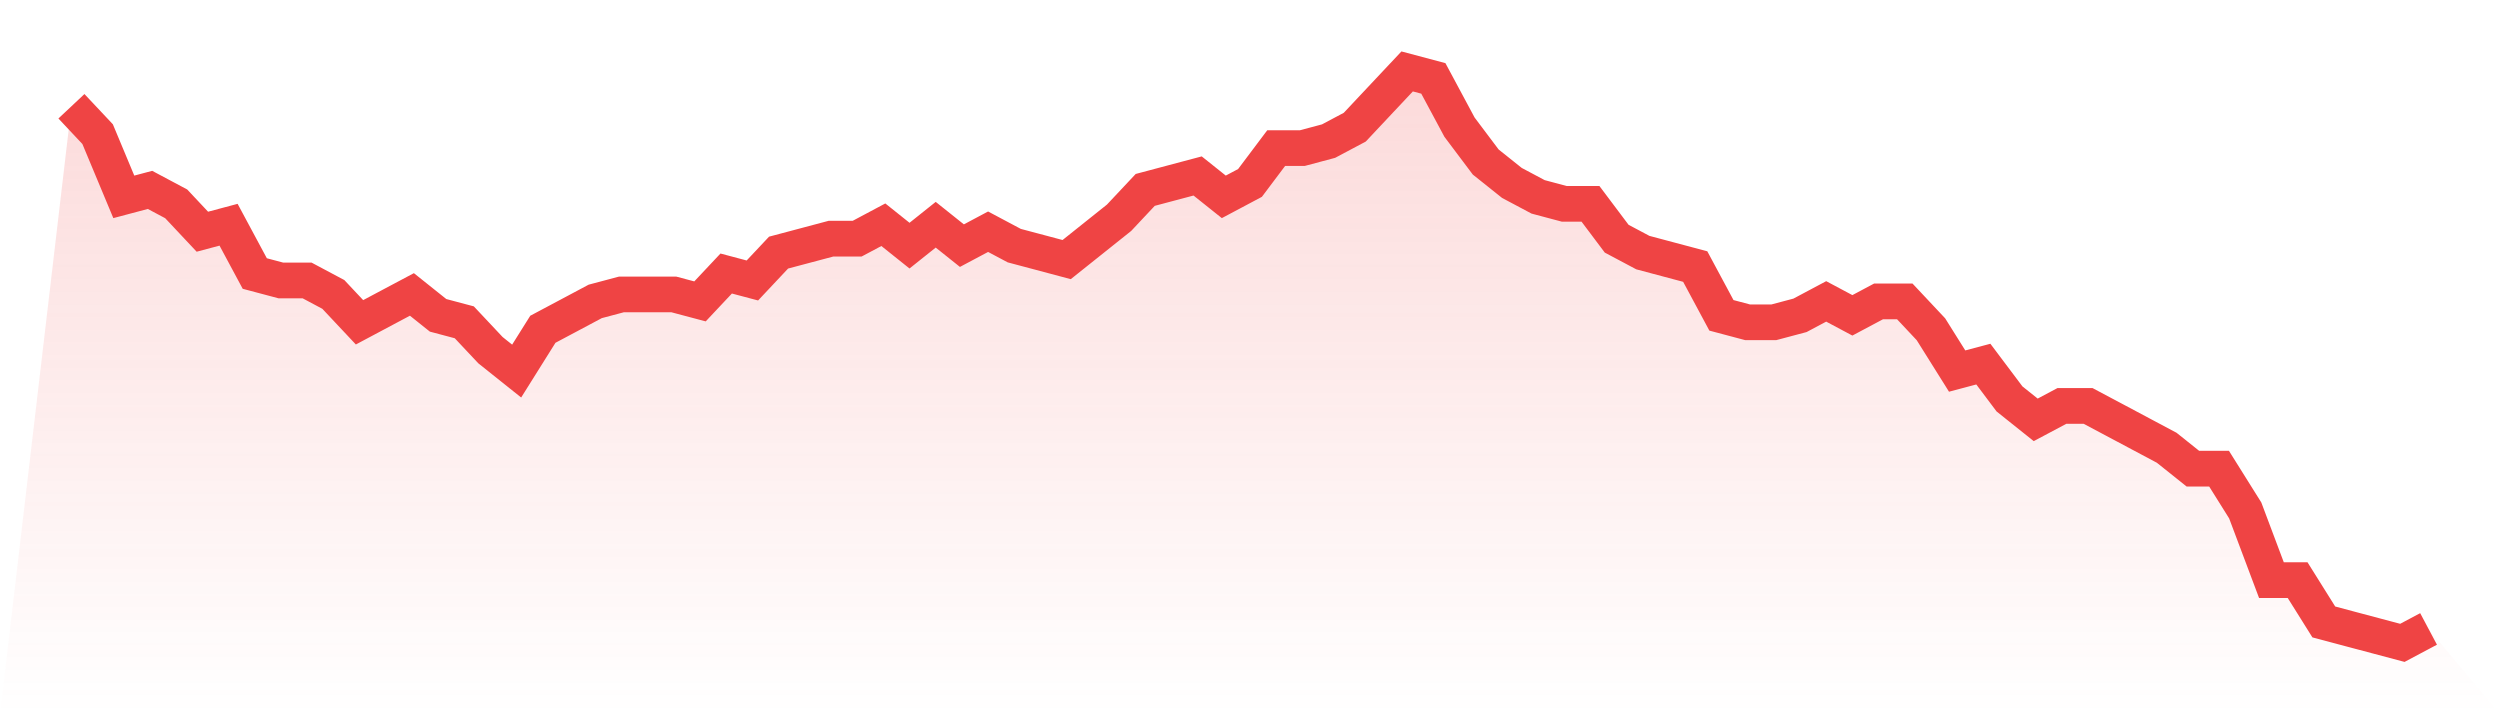 <svg viewBox="0 0 140 40" xmlns="http://www.w3.org/2000/svg">
<defs>
<linearGradient id="gradient" x1="0" x2="0" y1="0" y2="1">
<stop offset="0%" stop-color="#ef4444" stop-opacity="0.2"/>
<stop offset="100%" stop-color="#ef4444" stop-opacity="0"/>
</linearGradient>
</defs>
<path d="M4,5.951 L4,5.951 L5.467,7.512 L6.933,11.024 L8.4,10.634 L9.867,11.415 L11.333,12.976 L12.8,12.585 L14.267,15.317 L15.733,15.707 L17.2,15.707 L18.667,16.488 L20.133,18.049 L21.6,17.268 L23.067,16.488 L24.533,17.659 L26,18.049 L27.467,19.61 L28.933,20.78 L30.4,18.439 L31.867,17.659 L33.333,16.878 L34.8,16.488 L36.267,16.488 L37.733,16.488 L39.2,16.878 L40.667,15.317 L42.133,15.707 L43.6,14.146 L45.067,13.756 L46.533,13.366 L48,13.366 L49.467,12.585 L50.933,13.756 L52.4,12.585 L53.867,13.756 L55.333,12.976 L56.8,13.756 L58.267,14.146 L59.733,14.537 L61.2,13.366 L62.667,12.195 L64.133,10.634 L65.6,10.244 L67.067,9.854 L68.533,11.024 L70,10.244 L71.467,8.293 L72.933,8.293 L74.4,7.902 L75.867,7.122 L77.333,5.561 L78.8,4 L80.267,4.39 L81.733,7.122 L83.2,9.073 L84.667,10.244 L86.133,11.024 L87.6,11.415 L89.067,11.415 L90.533,13.366 L92,14.146 L93.467,14.537 L94.933,14.927 L96.4,17.659 L97.867,18.049 L99.333,18.049 L100.8,17.659 L102.267,16.878 L103.733,17.659 L105.2,16.878 L106.667,16.878 L108.133,18.439 L109.6,20.78 L111.067,20.39 L112.533,22.341 L114,23.512 L115.467,22.732 L116.933,22.732 L118.4,23.512 L119.867,24.293 L121.333,25.073 L122.8,26.244 L124.267,26.244 L125.733,28.585 L127.2,32.488 L128.667,32.488 L130.133,34.829 L131.6,35.22 L133.067,35.61 L134.533,36 L136,35.22 L140,40 L0,40 z" fill="url(#gradient)"/>
<path d="M4,5.951 L4,5.951 L5.467,7.512 L6.933,11.024 L8.4,10.634 L9.867,11.415 L11.333,12.976 L12.8,12.585 L14.267,15.317 L15.733,15.707 L17.2,15.707 L18.667,16.488 L20.133,18.049 L21.6,17.268 L23.067,16.488 L24.533,17.659 L26,18.049 L27.467,19.61 L28.933,20.78 L30.4,18.439 L31.867,17.659 L33.333,16.878 L34.8,16.488 L36.267,16.488 L37.733,16.488 L39.2,16.878 L40.667,15.317 L42.133,15.707 L43.6,14.146 L45.067,13.756 L46.533,13.366 L48,13.366 L49.467,12.585 L50.933,13.756 L52.4,12.585 L53.867,13.756 L55.333,12.976 L56.8,13.756 L58.267,14.146 L59.733,14.537 L61.2,13.366 L62.667,12.195 L64.133,10.634 L65.6,10.244 L67.067,9.854 L68.533,11.024 L70,10.244 L71.467,8.293 L72.933,8.293 L74.4,7.902 L75.867,7.122 L77.333,5.561 L78.8,4 L80.267,4.39 L81.733,7.122 L83.2,9.073 L84.667,10.244 L86.133,11.024 L87.6,11.415 L89.067,11.415 L90.533,13.366 L92,14.146 L93.467,14.537 L94.933,14.927 L96.4,17.659 L97.867,18.049 L99.333,18.049 L100.8,17.659 L102.267,16.878 L103.733,17.659 L105.2,16.878 L106.667,16.878 L108.133,18.439 L109.6,20.78 L111.067,20.39 L112.533,22.341 L114,23.512 L115.467,22.732 L116.933,22.732 L118.4,23.512 L119.867,24.293 L121.333,25.073 L122.8,26.244 L124.267,26.244 L125.733,28.585 L127.2,32.488 L128.667,32.488 L130.133,34.829 L131.6,35.22 L133.067,35.61 L134.533,36 L136,35.22" fill="none" stroke="#ef4444" stroke-width="2"/>
</svg>